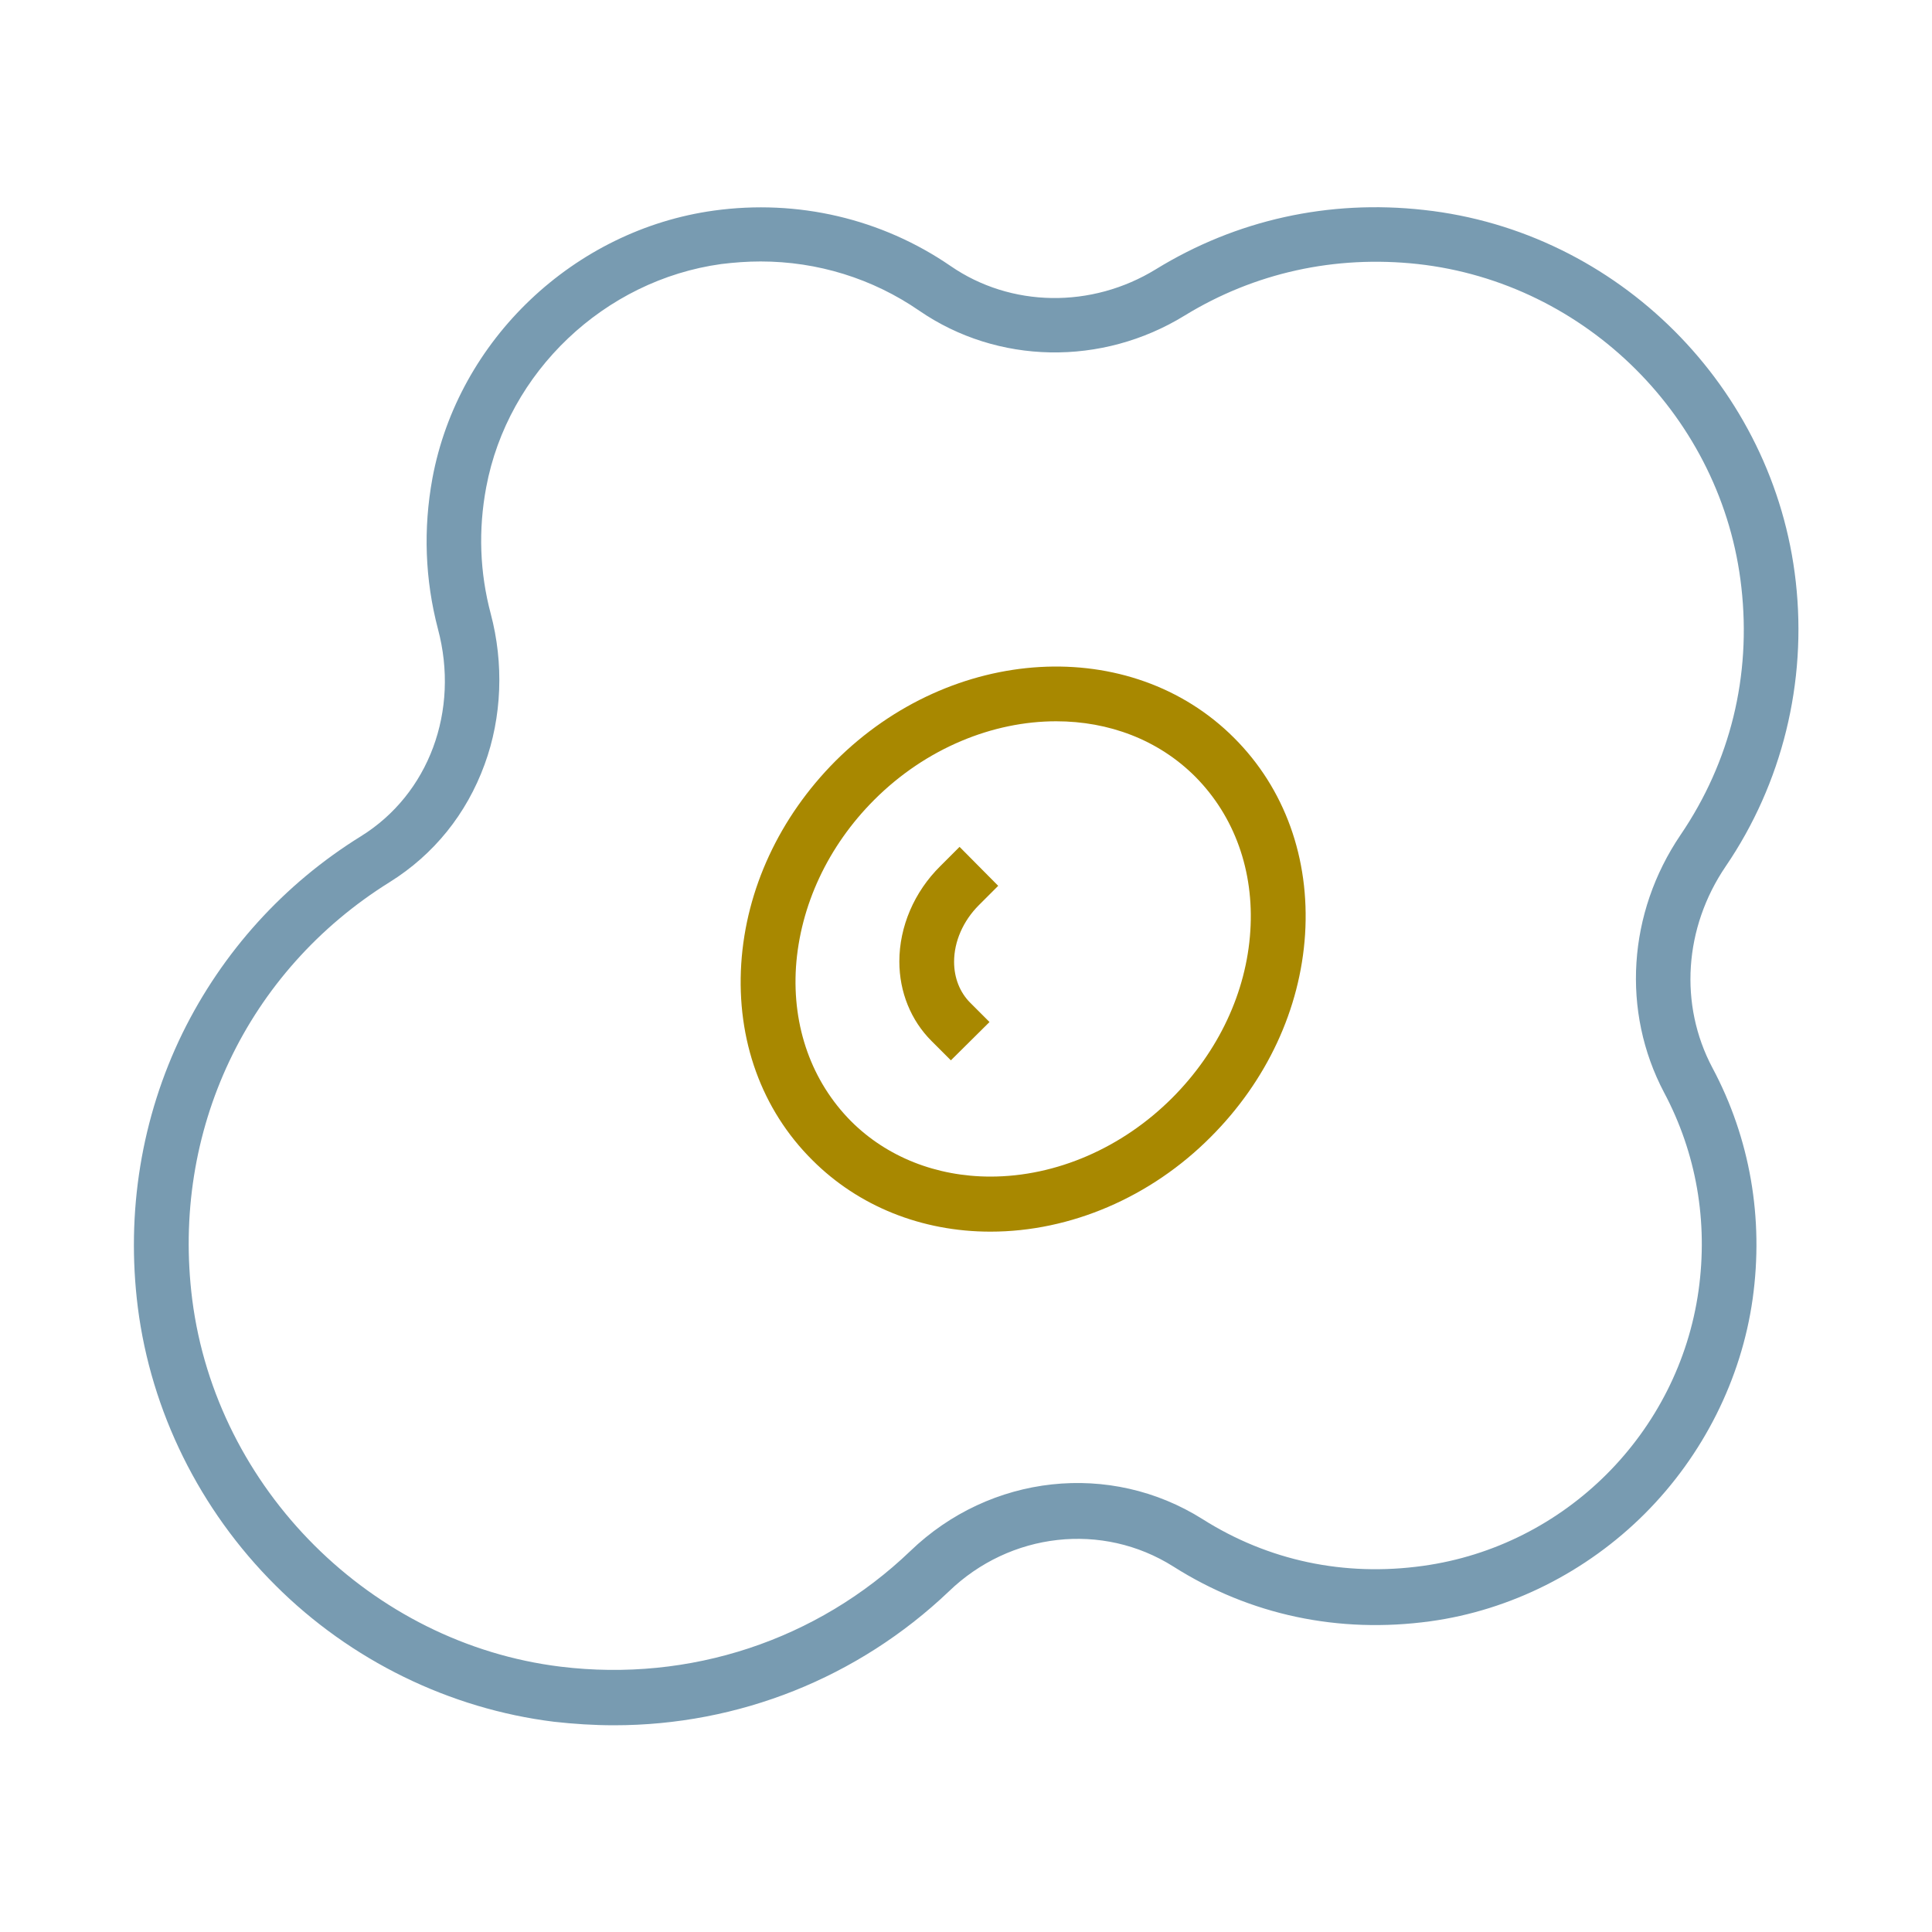 <svg xmlns="http://www.w3.org/2000/svg" xmlns:xlink="http://www.w3.org/1999/xlink" id="Layer_1" x="0px" y="0px" viewBox="0 0 600 600" style="enable-background:new 0 0 600 600;" xml:space="preserve"><style type="text/css">	.st0{fill:#789BB1;}	.st1{fill:#A88800;}	.st2{fill:none;stroke:#789BB1;stroke-width:2.632;stroke-linecap:square;stroke-miterlimit:10;}	.st3{fill:#484751;}	.st4{fill:none;stroke:#484751;stroke-width:2.632;stroke-miterlimit:10;}	.st5{fill:none;stroke:#484751;stroke-width:2.632;stroke-linecap:square;stroke-miterlimit:10;}	.st6{fill:none;stroke:#789BB1;stroke-miterlimit:10;}	.st7{fill:none;stroke:#484751;stroke-width:14.366;stroke-linecap:square;stroke-miterlimit:10;}	.st8{fill:none;stroke:#A88800;stroke-width:2.632;stroke-linecap:square;stroke-miterlimit:10;}</style><g>	<g>		<path class="st0" d="M190.7,535.8c-6.2,0-12.5-0.4-18.7-1.1c-32.3-4-63.1-19-86.5-42.4c-23.5-23.4-38.6-54-42.7-86.3   c-3.7-29.5,1.1-59,13.9-85.2c12.4-25.2,31.5-46.3,55.4-61.1c21.1-13.1,30.7-39,23.9-64.4c-4-15.3-4.6-31-1.7-46.8   c8-43,44-77.1,87.4-83.1c26-3.6,52.1,2.5,73.5,17.2c18.7,12.9,43.8,13.3,63.8,1c24.9-15.3,53.7-21.7,83.2-18.4   c60.3,6.6,108.8,55.2,115.5,115.5c3.5,31.2-4.2,62.6-21.8,88.4c-12.9,19-14.5,42.9-4.1,62.5c11.7,21.9,16,46.8,12.5,71.8   c-3.5,24.9-15.4,48.6-33.5,66.7c-18.1,18.1-41.8,30-66.6,33.4c-28.4,3.9-56-1.9-79.8-17c-22-13.9-50.7-10.7-69.8,7.8   C266.4,521.1,229.4,535.8,190.7,535.8z M236.2,81.2c-4.1,0-8.1,0.3-12.2,0.8c-36.3,5-66.3,33.5-73,69.3c-2.5,13.3-2,26.5,1.4,39.3   c4.1,15.4,3.5,32.1-1.9,46.8c-5.6,15.4-15.8,28-29.4,36.5c-44.5,27.7-68,77.4-61.4,129.7c7.5,58.8,55.6,106.8,114.4,114   c40.1,4.9,79.7-8.2,108.6-35.9c24.8-23.9,62.1-28,90.8-9.9c20.4,12.9,44,17.9,68.4,14.5c44.2-6.1,79.4-41.3,85.6-85.5   c3-21.5-0.7-42.7-10.7-61.5c-13.3-25.2-11.3-55.8,5.1-80l0,0c15.5-22.8,22-49.4,18.9-76.9c-5.8-52.4-48.1-94.6-100.5-100.4   c-25.7-2.8-50.7,2.7-72.4,16c-25.7,15.8-58.1,15.2-82.4-1.5C271,86.5,253.9,81.2,236.2,81.2z"></path>	</g>	<g>		<path class="st1" d="M307.6,382.5c-21.4,0-41-7.9-55.3-22.2c-15.8-15.7-23.6-37.4-22.1-61c1.5-23.2,11.9-45.5,29.2-62.9   c36.2-36.2,91.8-39.4,123.9-7.2c15.7,15.7,23.5,37.4,22,61c-1.5,23.2-11.9,45.5-29.3,62.9C357.4,371.8,332.5,382.5,307.6,382.5   C307.6,382.5,307.6,382.5,307.6,382.5z M328,224c-19.6,0-40.4,8.3-56.5,24.4c-14.4,14.4-23,32.9-24.3,51.9   c-1.2,18.6,4.9,35.6,17.1,47.9c11.1,11.1,26.5,17.2,43.3,17.2c0,0,0,0,0,0c20.4,0,40.9-8.9,56.4-24.4l0,0   c14.4-14.4,23.1-32.9,24.3-51.9c1.2-18.6-4.9-35.6-17.1-47.9C359.7,229.7,344.3,224,328,224z"></path>	</g>	<g>		<path class="st1" d="M295.3,329.3l-6-6c-6.4-6.4-10-15.2-10-24.7c0-10.8,4.6-21.6,12.7-29.6l6-6l12,12.1l-6,6   c-4.9,4.9-7.7,11.3-7.7,17.6c0,5,1.8,9.5,5,12.7l6,6L295.3,329.3z"></path>	</g></g></svg>